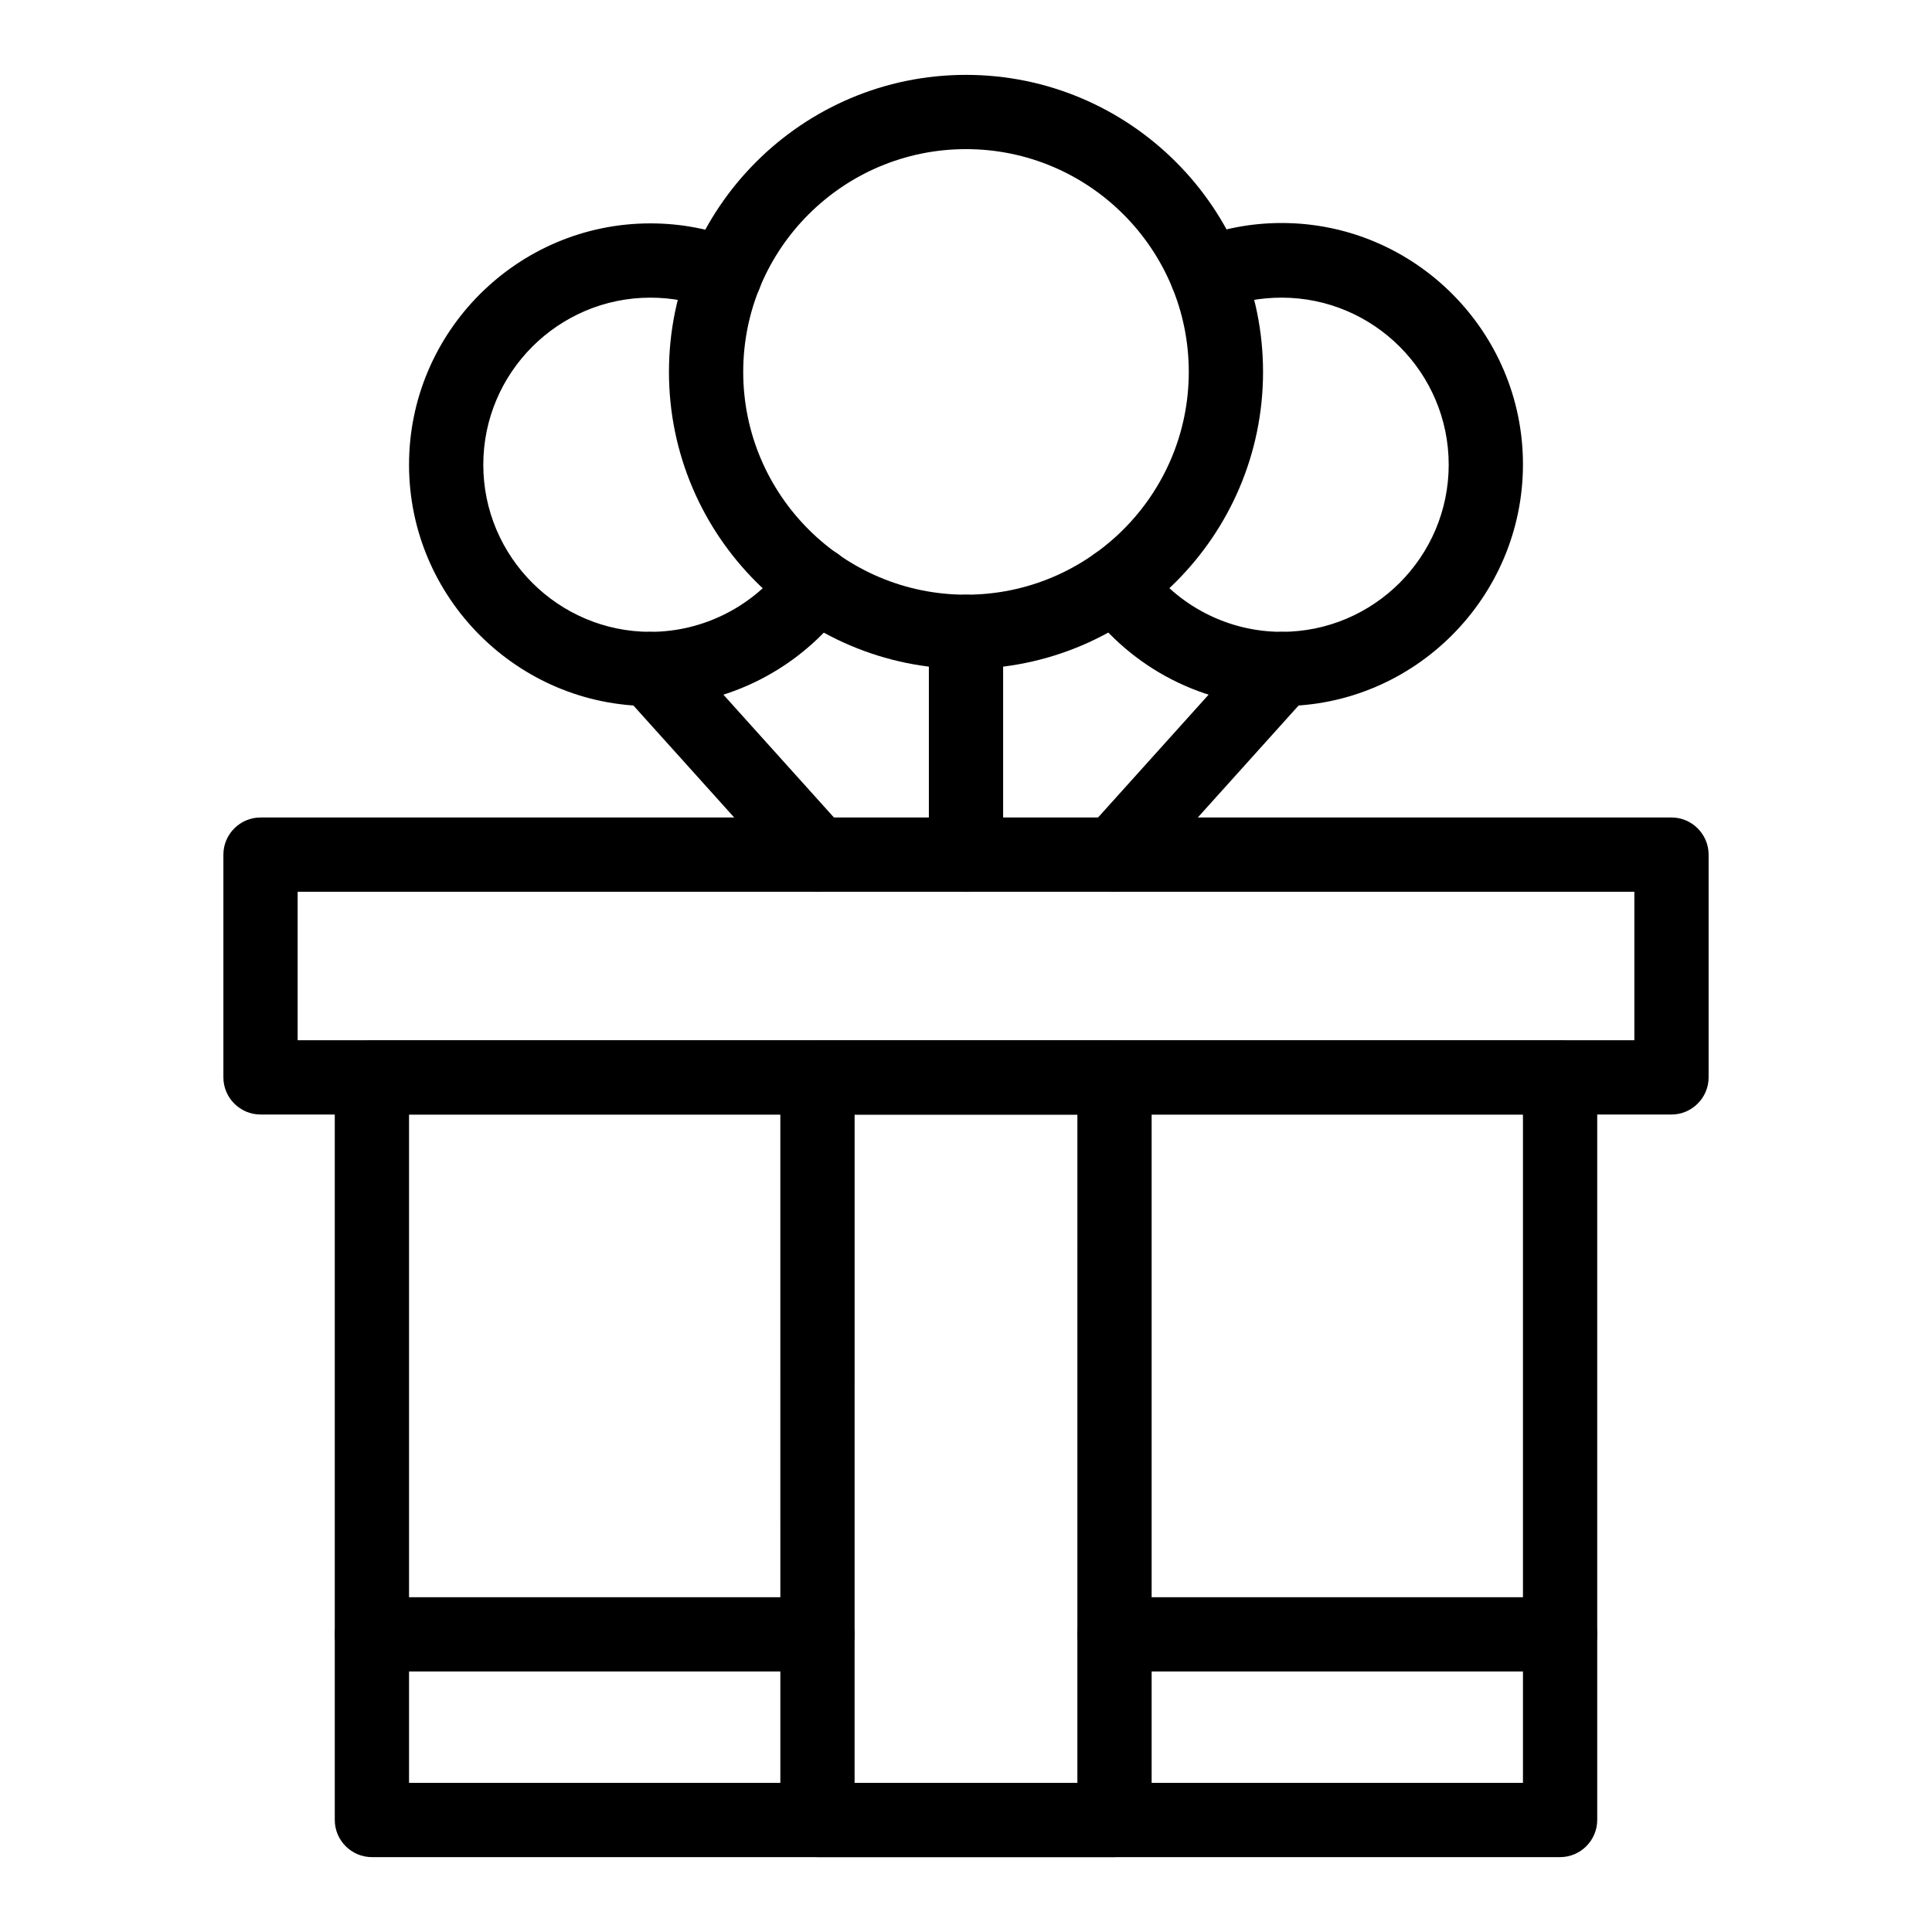 <?xml version="1.0" encoding="UTF-8"?>
<!-- Uploaded to: SVG Repo, www.svgrepo.com, Generator: SVG Repo Mixer Tools -->
<svg fill="#000000" width="800px" height="800px" version="1.1" viewBox="144 144 512 512" xmlns="http://www.w3.org/2000/svg">
 <g>
  <path d="m586.96 439.36h-373.92c-5.41 0-9.84-4.43-9.84-9.84v-59.039c0-5.41 4.43-9.84 9.84-9.84h373.92c5.41 0 9.84 4.43 9.84 9.84v59.039c0 5.41-4.43 9.84-9.84 9.84zm-364.08-19.68h354.24v-39.359h-354.24z"/>
  <path d="m557.44 636.16h-314.88c-5.41 0-9.84-4.43-9.84-9.84v-196.8c0-5.41 4.43-9.84 9.84-9.84h314.88c5.41 0 9.84 4.43 9.84 9.84v196.8c-0.004 5.41-4.43 9.84-9.844 9.84zm-305.04-19.68h295.2v-177.12h-295.2z"/>
  <path d="m439.36 636.16h-78.719c-5.41 0-9.84-4.43-9.84-9.84l-0.004-196.8c0-5.41 4.43-9.84 9.84-9.84h78.719c5.41 0 9.84 4.43 9.84 9.84v196.8c0.004 5.41-4.426 9.84-9.836 9.84zm-68.883-19.68h59.039l0.004-177.12h-59.039z"/>
  <path d="m557.44 586.96h-118.08c-5.41 0-9.84-4.43-9.84-9.84s4.43-9.84 9.84-9.84h118.08c5.41 0 9.84 4.43 9.84 9.84-0.004 5.41-4.43 9.84-9.844 9.84z"/>
  <path d="m360.64 586.96h-118.08c-5.41 0-9.84-4.43-9.84-9.84s4.43-9.84 9.84-9.84h118.08c5.41 0 9.84 4.43 9.84 9.84-0.004 5.41-4.43 9.84-9.844 9.84z"/>
  <path d="m483.64 331.12c-20.469 0-39.852-9.938-51.855-26.566-3.148-4.43-2.164-10.527 2.262-13.777 4.43-3.148 10.527-2.164 13.777 2.262 8.262 11.516 21.645 18.402 35.816 18.402 24.402 0 44.281-19.875 44.281-44.281 0-24.402-19.875-44.281-44.281-44.281-5.512 0-11.02 0.984-16.137 3.051-5.019 1.969-10.727-0.492-12.793-5.609-1.969-5.019 0.492-10.727 5.609-12.793 7.477-2.953 15.352-4.43 23.32-4.43 35.227 0 63.961 28.734 63.961 63.961-0.004 35.23-28.734 64.062-63.961 64.062z"/>
  <path d="m400 321.28c-43.395 0-78.719-35.324-78.719-78.719 0-43.395 35.324-78.719 78.719-78.719s78.719 35.324 78.719 78.719c0 43.395-35.324 78.719-78.719 78.719zm0-137.76c-32.57 0-59.039 26.469-59.039 59.039 0 32.57 26.469 59.039 59.039 59.039s59.039-26.469 59.039-59.039c0-32.57-26.469-59.039-59.039-59.039z"/>
  <path d="m316.36 331.12c-35.227 0-63.961-28.734-63.961-63.961s28.734-63.961 63.961-63.961c8.07 0 15.844 1.477 23.32 4.43 5.019 1.969 7.578 7.676 5.609 12.793-1.969 5.019-7.676 7.578-12.793 5.609-5.117-2.164-10.629-3.148-16.137-3.148-24.402 0-44.281 19.875-44.281 44.281 0 24.402 19.875 44.281 44.281 44.281 14.168 0 27.551-6.887 35.918-18.402 3.148-4.43 9.348-5.41 13.777-2.262 4.43 3.148 5.41 9.348 2.262 13.777-12.105 16.625-31.492 26.562-51.957 26.562z"/>
  <path d="m400 380.32c-5.41 0-9.84-4.43-9.84-9.84v-59.039c0-5.41 4.43-9.84 9.84-9.84s9.84 4.43 9.84 9.84v59.039c0 5.41-4.43 9.84-9.84 9.84z"/>
  <path d="m439.36 380.32c-2.363 0-4.723-0.789-6.594-2.559-4.035-3.641-4.328-9.84-0.688-13.875l44.281-49.199c3.641-4.035 9.84-4.328 13.875-0.688s4.328 9.84 0.688 13.875l-44.281 49.199c-1.871 2.16-4.625 3.246-7.281 3.246z"/>
  <path d="m360.64 380.32c-2.656 0-5.41-1.082-7.281-3.246l-44.281-49.199c-3.641-4.035-3.344-10.234 0.688-13.875 4.035-3.641 10.234-3.344 13.875 0.688l44.281 49.199c3.641 4.035 3.344 10.234-0.688 13.875-1.867 1.77-4.231 2.559-6.594 2.559z"/>
 </g>
</svg>